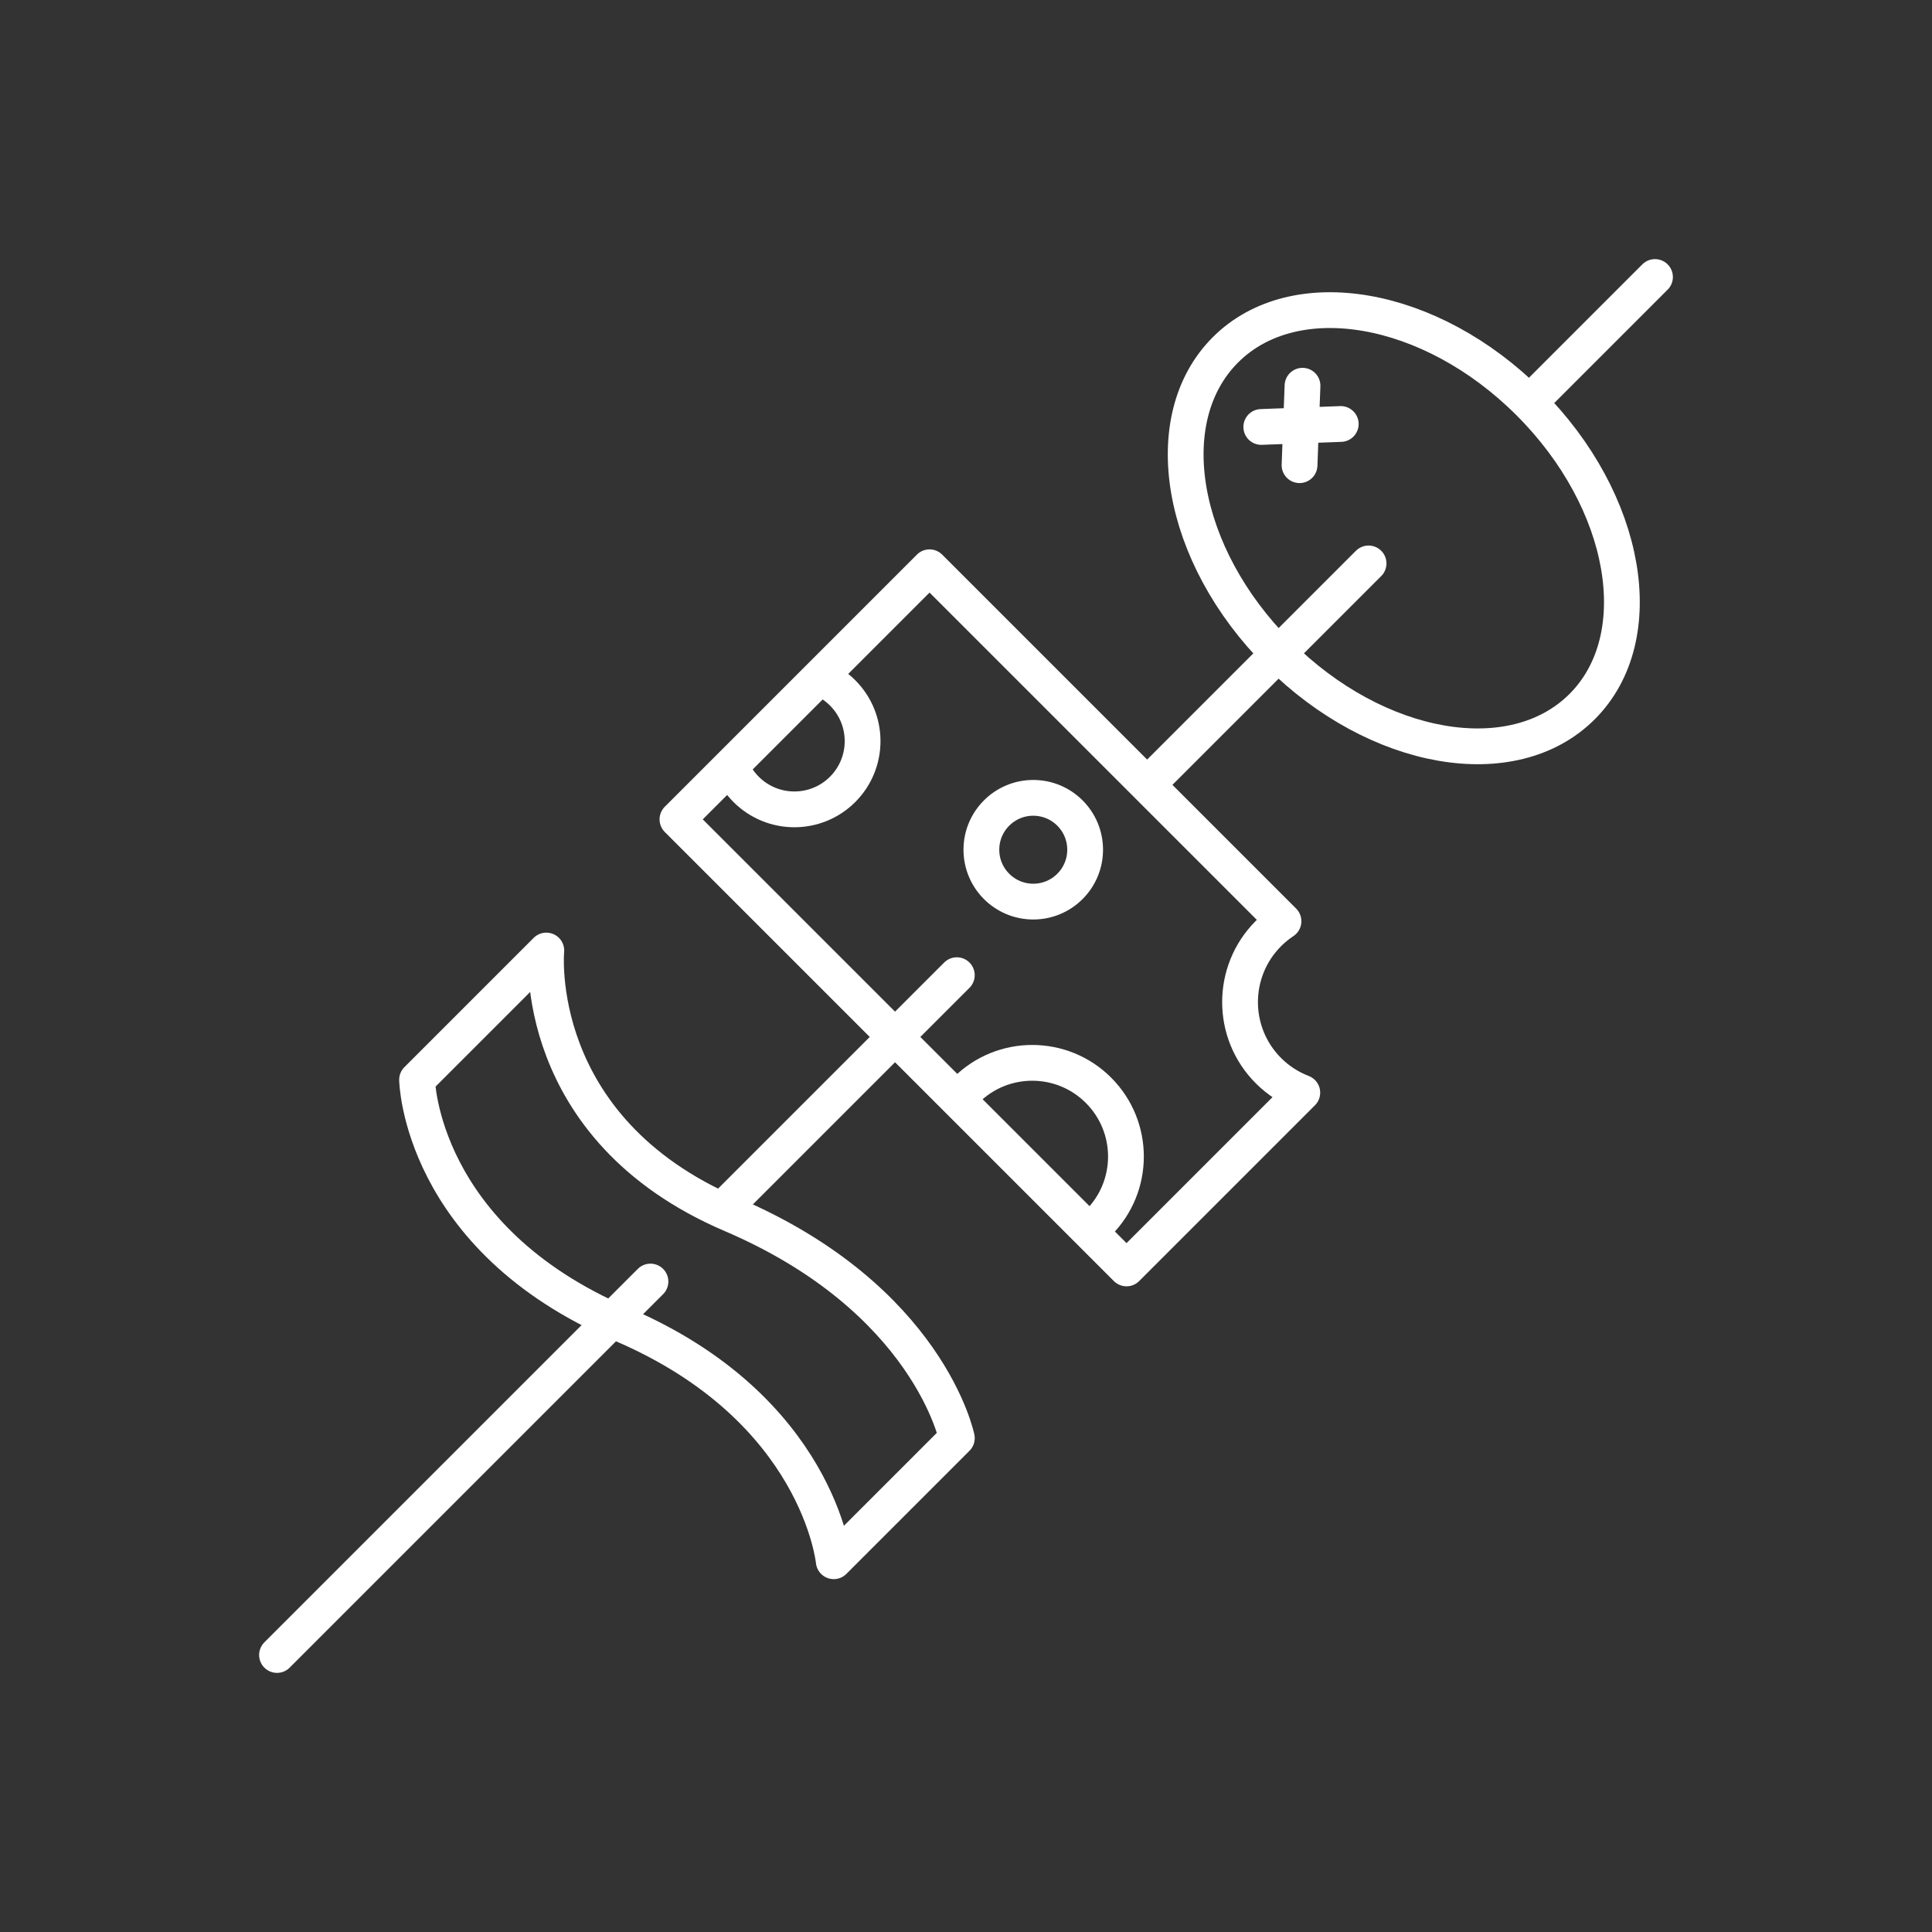 <?xml version="1.0" encoding="UTF-8"?><svg id="Layer_1" xmlns="http://www.w3.org/2000/svg" viewBox="0 0 1080 1080"><rect x="0" y="0" width="1080" height="1080" fill="#333333" stroke="none"/><ellipse cx="784.72" cy="295.28" rx="99.2" ry="141.01" transform="translate(21.05 641.37) rotate(-45)" style="fill:none; stroke:#ffffff; stroke-linecap:round; stroke-linejoin:round; stroke-width:20px;"/><path d="m233.14,603.59s1.45,88.4,114.36,136.67c110.27,47.14,118.56,132.48,118.56,132.48l68.82-68.82s-15.74-77.88-126.01-125.02c-112.91-48.27-103.48-147.55-103.48-147.55l-72.24,72.24Z" style="fill:none; stroke:#ffffff; stroke-linecap:round; stroke-linejoin:round; stroke-width:20px;"/><line x1="749.49" y1="237.01" x2="705.07" y2="238.67" style="fill:none; stroke:#ffffff; stroke-linecap:round; stroke-linejoin:round; stroke-width:20px;"/><line x1="728.11" y1="215.63" x2="726.45" y2="260.04" style="fill:none; stroke:#ffffff; stroke-linecap:round; stroke-linejoin:round; stroke-width:20px;"/><path d="m540,609.48c20.46-20.46,53.62-20.46,74.07,0s20.46,53.62,0,74.07" style="fill:none; stroke:#ffffff; stroke-linecap:round; stroke-linejoin:round; stroke-width:20px;"/><path d="m458.41,378.95c4.59,1.86,8.89,4.65,12.62,8.38,14.89,14.89,14.89,39.04,0,53.94-14.89,14.89-39.04,14.89-53.94,0-3.31-3.31-5.88-7.08-7.72-11.1" style="fill:none; stroke:#ffffff; stroke-linecap:round; stroke-linejoin:round; stroke-width:20px;"/><path d="m709.07,521.85c-21.17,21.17-21.17,55.5,0,76.67,5.56,5.56,12.03,9.64,18.92,12.28l-98.26,98.26-251.03-251.03,140.92-140.92,197.86,197.86c-2.97,1.97-5.79,4.26-8.41,6.88Z" style="fill:none; stroke:#ffffff; stroke-linecap:round; stroke-linejoin:round; stroke-width:20px;"/><line x1="925.15" y1="154.85" x2="855.55" y2="224.45" style="fill:none; stroke:#ffffff; stroke-linecap:round; stroke-linejoin:round; stroke-width:20px;"/><line x1="765.04" y1="314.96" x2="641.78" y2="438.22" style="fill:none; stroke:#ffffff; stroke-linecap:round; stroke-linejoin:round; stroke-width:20px;"/><line x1="534.87" y1="545.13" x2="404.98" y2="675.02" style="fill:none; stroke:#ffffff; stroke-linecap:round; stroke-linejoin:round; stroke-width:20px;"/><line x1="363.61" y1="716.39" x2="154.85" y2="925.15" style="fill:none; stroke:#ffffff; stroke-linecap:round; stroke-linejoin:round; stroke-width:20px;"/><circle cx="577.6" cy="475" r="29" style="fill:none; stroke:#ffffff; stroke-linecap:round; stroke-linejoin:round; stroke-width:20px;"/></svg>